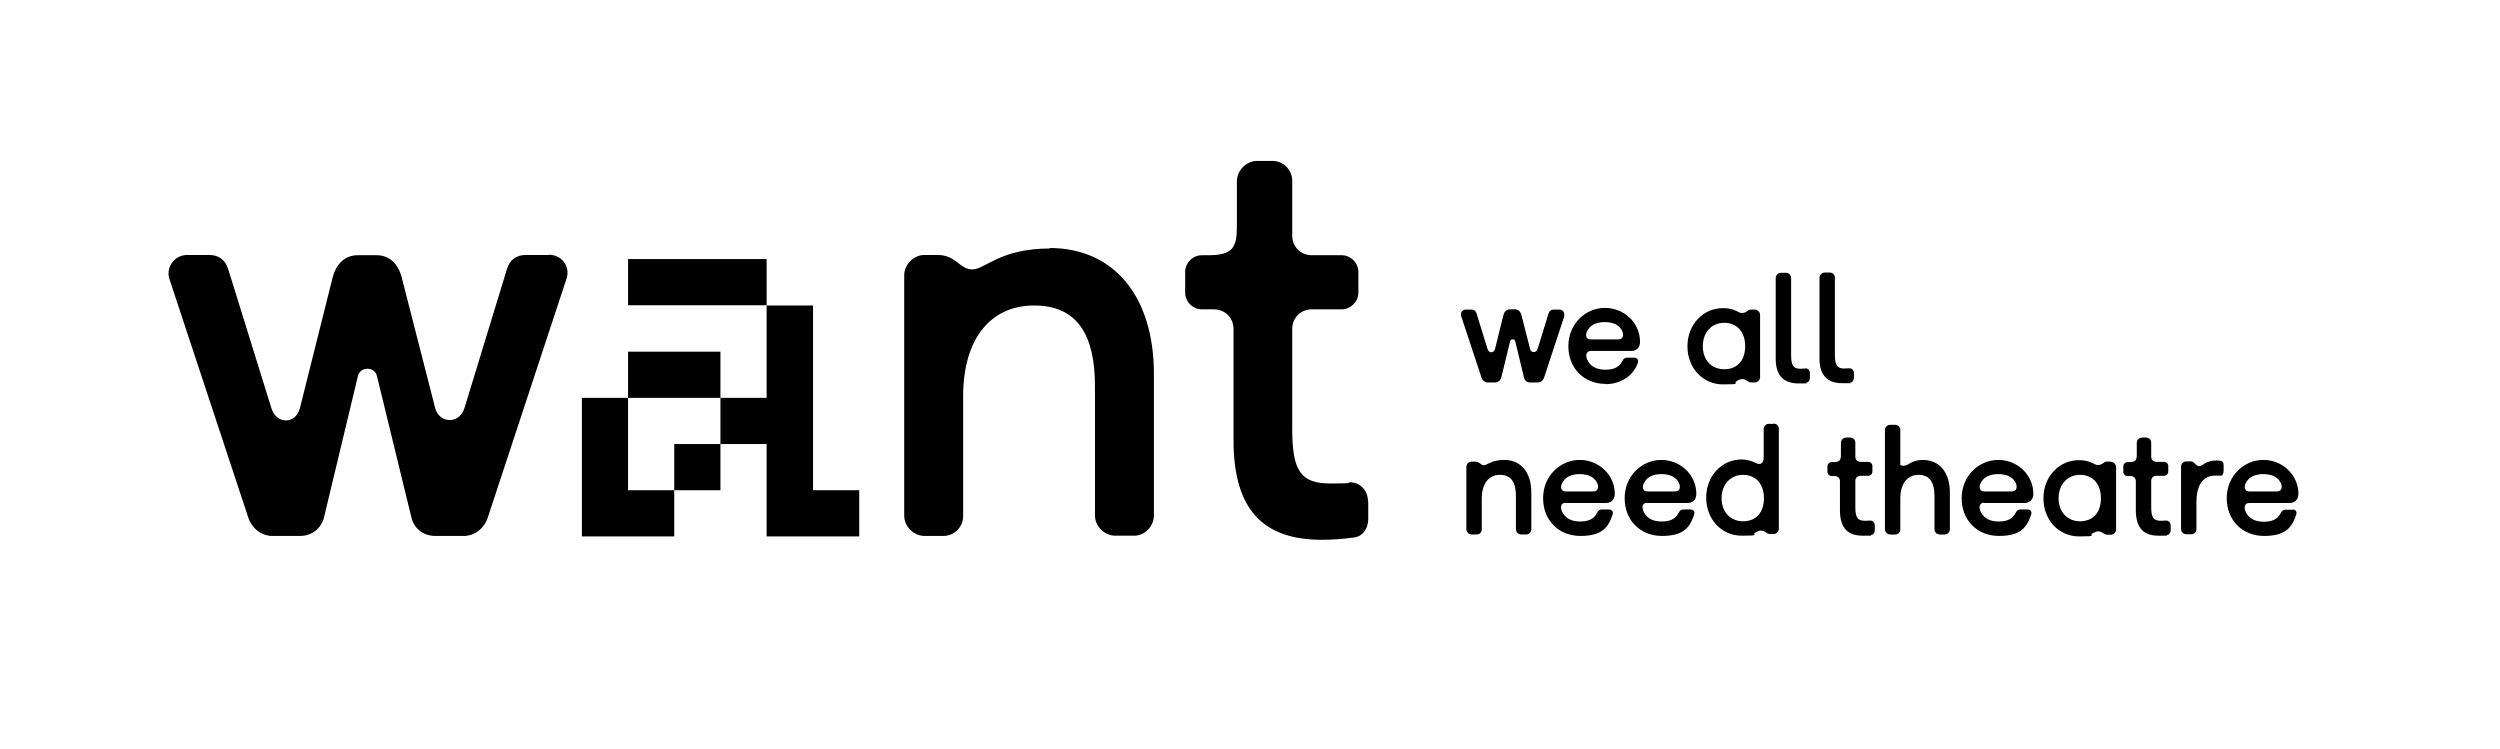 <?xml version="1.0" encoding="UTF-8"?>
<svg id="Layer_2" xmlns="http://www.w3.org/2000/svg" version="1.1" viewBox="0 0 1039.3 311.2">
  <!-- Generator: Adobe Illustrator 29.5.1, SVG Export Plug-In . SVG Version: 2.1.0 Build 141)  -->
  <path d="M568.8,208.5v7.2c0,4-2.2,7.2-5.7,7.7-4.7.7-9.2,1-13.6,1-24.1,0-36.7-12.2-36.7-41.4v-46.2c0-4.7-3.5-8.2-8.2-8.2h-5c-3.7,0-6.9-3.2-6.9-6.9v-8.7c0-3.7,3.2-6.9,6.9-6.9h2.7c10.2,0,11.9-3.2,11.9-11.9v-18.9c0-4.5,4-8.4,8.4-8.4h6.4c4.5,0,8.2,3.7,8.2,8.2v22.8c0,4.7,3.5,8.2,8.2,8.2h12.4c3.7,0,6.9,3.2,6.9,6.9v8.7c0,3.7-3.2,6.9-6.9,6.9h-12.4c-4.7,0-8.2,3.5-8.2,8.2v41.4c0,17.6,3.5,22.8,15.9,22.8s5.5-.5,8.2-.5c4.2,0,7.4,3.5,7.4,7.9Z"/>
  <path d="M436.5,103.3c-20.8,0-27,8.7-32.3,8.7s-6.7-6-14.4-6h-5.5c-4.5,0-8.4,4-8.4,8.4v100c0,4.5,4,8.4,8.4,8.4h7.9c4.5,0,8.2-3.7,8.2-8.2v-49.9c0-23.6,11.2-37.7,29.5-37.7s25.3,12.7,25.3,33.5v53.8c0,4.5,4,8.4,8.4,8.4h7.9c4.5,0,8.2-4,8.2-8.4v-58.8c0-32.3-16.6-52.4-43.4-52.4Z"/>
  <polygon points="261.1 165.4 241.9 165.4 241.9 223 280.3 223 280.3 203.8 261.1 203.8 261.1 165.4"/>
  <polygon points="338 127 318.7 127 318.7 146.2 318.7 165.4 299.5 165.4 299.5 184.6 318.7 184.6 318.7 223 357.2 223 357.2 203.8 338 203.8 338 127"/>
  <rect x="280.3" y="184.6" width="19.2" height="19.2"/>
  <path d="M228,106h-9.4c-4,0-6.7,2-7.9,6l-17.6,57.6c-2,6.7-10.4,6.7-12.2,0l-13.9-54.3c-1.5-5.7-5.2-9.2-10.4-9.2h-7.9c-5.2,0-8.9,3.5-10.4,9.2l-13.6,54.3c-1.7,6.9-9.9,6.9-11.9,0l-17.9-57.6c-1.2-4-4-6-7.9-6h-9.2c-5.2,0-8.9,5-7.4,9.9l32.8,99.2c1.5,4.7,5.7,7.7,9.9,7.7h11.7c4.7,0,8.7-3,9.9-7.7l14.1-58.8c1-4,6.9-4,7.9,0l14.4,59.1c1.2,4.5,5,7.4,9.9,7.4h11.9c4.2,0,8.4-3,9.9-7.7l32.8-99.5c1.5-5-2.2-9.7-7.4-9.7Z"/>
  <rect x="261.1" y="107.7" width="57.6" height="19.2"/>
  <rect x="261.1" y="146.2" width="38.4" height="19.2"/>
  <g>
    <path d="M650.2,131.2c.4-1.3-.6-2.5-1.9-2.5h-2.4c-1,0-1.7.5-2.1,1.5l-4.6,14.9c-.5,1.7-2.7,1.7-3.1,0l-3.6-14.1c-.4-1.5-1.3-2.4-2.7-2.4h-2.1c-1.4,0-2.3.9-2.7,2.4l-3.5,14.1c-.5,1.8-2.6,1.8-3.1,0l-4.6-14.9c-.3-1-1-1.5-2.1-1.5h-2.4c-1.3,0-2.3,1.3-1.9,2.6l8.5,25.7c.4,1.2,1.5,2,2.6,2h3c1.2,0,2.2-.8,2.6-2l3.7-15.2c.3-1,1.8-1,2.1,0l3.7,15.3c.3,1.2,1.3,1.9,2.6,1.9h3.1c1.1,0,2.2-.8,2.6-2l8.5-25.8Z"/>
    <path d="M667.5,159.7c6.2,0,11.6-3.5,13.4-8.9.4-1.2-.3-2.1-1.5-2.1h-3.1c-.8,0-1.4.5-1.8,1.3-1.3,2.6-3.5,3.7-7.1,3.7s-5.9-1.3-7.2-3.5c-1.4-2.3-.8-4.3,1.1-4.3h16.8c2.3,0,3.7-1.5,3.7-3.8,0-7.8-6.5-14.1-14.6-14.1s-15.2,6.7-15.2,15.9,6.5,15.7,15.5,15.7ZM660.2,137c1.3-2.1,3.7-3.1,6.9-3.1s5.6,1,6.9,3c1.4,2.2.8,4.2-1.2,4.2h-11.6c-1.9,0-2.4-2-1.1-4Z"/>
    <path d="M722.1,158.3c1.2-.6,1.7-.7,2.1-.7.8,0,1.4.2,2.2.8.6.4,1.1.6,1.6.6h1.5c1.2,0,2.2-1,2.2-2.2v-25.9c0-1.2-1-2.2-2.2-2.2h-1.5c-.5,0-1,.1-1.6.6-.8.6-1.4.8-2.2.8s-1-.1-2.1-.7c-2.1-1-3.7-1.3-5.8-1.3-8.4,0-14.8,6.9-14.8,15.9s6.4,15.8,14.8,15.8,3.7-.4,5.8-1.4ZM707.9,143.9c0-5.8,3.7-9.7,8.9-9.7s8.7,3.7,8.7,9.7-3.3,9.6-8.7,9.6-8.9-3.9-8.9-9.6Z"/>
    <path d="M750.6,153.2c-.5,0-1.3.1-2.1.1-3.1,0-3.9-1.5-3.9-5.9v-31.9c0-1.2-1-2.1-2.1-2.1h-2.1c-1.2,0-2.2,1-2.2,2.2v33.6c0,6.7,3.1,10.2,9.4,10.2s2.2,0,3.3-.3c.9-.1,1.5-1,1.5-2v-2.1c0-1-.8-1.9-1.9-1.9Z"/>
    <path d="M769.2,159.1c.9-.1,1.5-1,1.5-2v-2.1c0-1-.8-1.9-1.9-1.9s-1.3.1-2.1.1c-3.1,0-3.9-1.5-3.9-5.9v-31.9c0-1.2-1-2.1-2.1-2.1h-2.1c-1.2,0-2.2,1-2.2,2.2v33.6c0,6.7,3.1,10.2,9.4,10.2s2.2,0,3.3-.3Z"/>
    <path d="M625.3,191.2c-5.4,0-7,2.2-8.4,2.2s-1.7-1.5-3.7-1.5h-1.4c-1.2,0-2.2,1-2.2,2.2v25.9c0,1.2,1,2.2,2.2,2.2h2.1c1.2,0,2.1-1,2.1-2.1v-12.9c0-6.1,2.9-9.8,7.6-9.8s6.6,3.3,6.6,8.7v13.9c0,1.2,1,2.2,2.2,2.2h2.1c1.2,0,2.1-1,2.1-2.2v-15.2c0-8.4-4.3-13.6-11.2-13.6Z"/>
    <path d="M650.8,209.1h16.8c2.3,0,3.7-1.5,3.7-3.8,0-7.8-6.5-14.1-14.6-14.1s-15.2,6.7-15.2,15.9,6.5,15.7,15.5,15.7,11.6-3.5,13.4-8.9c.4-1.2-.3-2.1-1.5-2.1h-3.1c-.8,0-1.4.5-1.8,1.3-1.3,2.6-3.5,3.7-7.1,3.7s-5.9-1.3-7.2-3.5c-1.4-2.3-.8-4.3,1.1-4.3ZM649.8,200.2c1.3-2.1,3.7-3.1,6.9-3.1s5.6,1,6.9,3c1.4,2.2.8,4.2-1.2,4.2h-11.6c-1.9,0-2.4-2-1.1-4Z"/>
    <path d="M684.7,209.1h16.8c2.3,0,3.7-1.5,3.7-3.8,0-7.8-6.5-14.1-14.6-14.1s-15.2,6.7-15.2,15.9,6.5,15.7,15.5,15.7,11.6-3.5,13.4-8.9c.4-1.2-.3-2.1-1.5-2.1h-3.1c-.8,0-1.4.5-1.8,1.3-1.3,2.6-3.5,3.7-7.1,3.7s-5.9-1.3-7.2-3.5c-1.4-2.3-.8-4.3,1.1-4.3ZM683.8,200.2c1.3-2.1,3.7-3.1,6.9-3.1s5.6,1,6.9,3c1.4,2.2.8,4.2-1.2,4.2h-11.6c-1.9,0-2.4-2-1.1-4Z"/>
    <path d="M737.4,176.2h-2.1c-1.2,0-2.1,1-2.1,2.1v11.8c0,2.4-1.3,3.4-3.2,2.4-1.8-.9-4-1.5-5.9-1.5-8.4,0-14.8,6.9-14.8,15.9s6.4,15.8,14.8,15.8,3.7-.4,5.8-1.4c1.2-.6,1.6-.7,2.1-.7.8,0,1.4.2,2.2.8.6.4,1.1.6,1.6.6h1.5c1.2,0,2.2-1,2.2-2.2v-41.6c0-1.2-1-2.1-2.2-2.1ZM724.6,216.7c-5.3,0-8.9-3.9-8.9-9.6s3.7-9.7,8.9-9.7,8.7,3.7,8.7,9.7-3.3,9.6-8.7,9.6Z"/>
    <path d="M777.5,216.4c-.7,0-1.5.1-2.1.1-3.2,0-4.1-1.3-4.1-5.9v-10.7c0-1.2.9-2.1,2.1-2.1h3.2c1,0,1.8-.8,1.8-1.8v-2.2c0-1-.8-1.8-1.8-1.8h-3.2c-1.2,0-2.1-.9-2.1-2.1v-5.9c0-1.2-1-2.1-2.1-2.1h-1.7c-1.2,0-2.2,1-2.2,2.2v4.9c0,2.2-.4,3.1-3.1,3.1h-.7c-1,0-1.8.8-1.8,1.8v2.2c0,1,.8,1.8,1.8,1.8h1.3c1.2,0,2.1.9,2.1,2.1v12c0,7.6,3.3,10.7,9.5,10.7s2.3,0,3.5-.3c.9-.1,1.5-1,1.5-2v-1.9c0-1.2-.8-2.1-1.9-2.1Z"/>
    <path d="M799.3,191.2c-4.6,0-5.9,2.4-7.8,2.4s-1.5-.4-1.5-1.9v-13c0-1.2-1-2.1-2.1-2.1h-2.1c-1.2,0-2.2,1-2.2,2.1v41.3c0,1.2,1,2.2,2.2,2.2h2.1c1.2,0,2.1-1,2.1-2.1v-12.9c0-6.1,2.9-9.8,7.6-9.8s6.6,3.3,6.6,8.7v13.9c0,1.2,1,2.2,2.2,2.2h2.1c1.2,0,2.1-1,2.1-2.2v-15.2c0-8.4-4.3-13.6-11.2-13.6Z"/>
    <path d="M824.8,209.1h16.8c2.3,0,3.7-1.5,3.7-3.8,0-7.8-6.5-14.1-14.6-14.1s-15.2,6.7-15.2,15.9,6.5,15.7,15.5,15.7,11.6-3.5,13.4-8.9c.4-1.2-.3-2.1-1.5-2.1h-3.1c-.8,0-1.4.5-1.8,1.3-1.3,2.6-3.5,3.7-7.1,3.7s-5.9-1.3-7.2-3.5c-1.4-2.3-.8-4.3,1.1-4.3ZM823.8,200.2c1.3-2.1,3.7-3.1,6.9-3.1s5.6,1,6.9,3c1.4,2.2.8,4.2-1.2,4.2h-11.6c-1.9,0-2.4-2-1.1-4Z"/>
    <path d="M877.5,191.9h-1.5c-.5,0-1,.1-1.6.6-.8.6-1.4.8-2.2.8s-1-.1-2.1-.7c-2.1-1-3.7-1.3-5.8-1.3-8.4,0-14.8,6.9-14.8,15.9s6.4,15.8,14.8,15.8,3.7-.4,5.8-1.4c1.2-.6,1.7-.7,2.1-.7.8,0,1.4.2,2.2.8.6.4,1.1.6,1.6.6h1.5c1.2,0,2.2-1,2.2-2.2v-25.9c0-1.2-1-2.2-2.2-2.2ZM864.7,216.7c-5.3,0-8.9-3.9-8.9-9.6s3.7-9.7,8.9-9.7,8.7,3.7,8.7,9.7-3.3,9.6-8.7,9.6Z"/>
    <path d="M900.5,216.4c-.7,0-1.5.1-2.1.1-3.2,0-4.1-1.3-4.1-5.9v-10.7c0-1.2.9-2.1,2.1-2.1h3.2c1,0,1.8-.8,1.8-1.8v-2.2c0-1-.8-1.8-1.8-1.8h-3.2c-1.2,0-2.1-.9-2.1-2.1v-5.9c0-1.2-1-2.1-2.1-2.1h-1.7c-1.2,0-2.2,1-2.2,2.2v4.9c0,2.2-.4,3.1-3.1,3.1h-.7c-1,0-1.8.8-1.8,1.8v2.2c0,1,.8,1.8,1.8,1.8h1.3c1.2,0,2.1.9,2.1,2.1v12c0,7.6,3.3,10.7,9.5,10.7s2.3,0,3.5-.3c.9-.1,1.5-1,1.5-2v-1.9c0-1.2-.8-2.1-1.9-2.1Z"/>
    <path d="M923.2,191.6c-.4-.1-1-.2-1.6-.2-2.1,0-4.3.6-5.7,1.7-.8.5-1.3.7-1.7.7-1.3,0-2-2-3.3-2h-2c-1.2,0-2.2,1-2.2,2.1v26c0,1.2,1,2.2,2.2,2.2h2.1c1.2,0,2.1-1,2.1-2.1v-10.9c0-7.6,2.7-11.4,8-11.4s1.3.1,1.8.1c1.2,0,1.5-1.1,1.5-2.1v-2.4c0-1-.4-1.6-1.3-1.8Z"/>
    <path d="M953.1,211.9h-3.1c-.8,0-1.4.5-1.8,1.3-1.3,2.6-3.5,3.7-7.1,3.7s-5.9-1.3-7.2-3.5c-1.4-2.3-.8-4.3,1.1-4.3h16.8c2.3,0,3.7-1.5,3.7-3.8,0-7.8-6.5-14.1-14.6-14.1s-15.2,6.7-15.2,15.9,6.5,15.7,15.5,15.7,11.6-3.5,13.4-8.9c.4-1.2-.3-2.1-1.5-2.1ZM934,200.2c1.3-2.1,3.7-3.1,6.9-3.1s5.6,1,6.9,3c1.4,2.2.8,4.2-1.2,4.2h-11.6c-1.9,0-2.4-2-1.1-4Z"/>
  </g>
</svg>